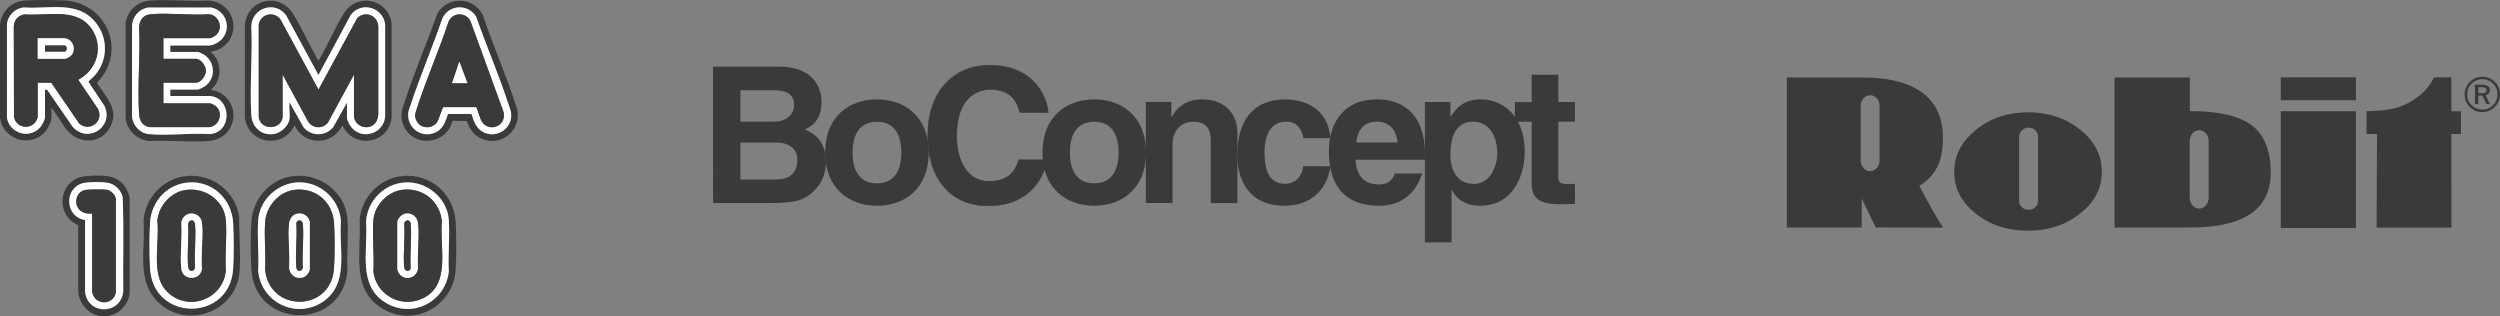 <?xml version="1.0" encoding="UTF-8"?>
<svg id="Layer_1" data-name="Layer 1" xmlns="http://www.w3.org/2000/svg" viewBox="0 0 479.85 60.67">
  <rect x="0" y="0" width="479.85" height="60.67" fill="#808080" stroke="none"/>
  <defs>
    <style>
      .cls-1 {
        fill: #fff;
      }

      .cls-2 {
        fill-rule: evenodd;
      }

      .cls-2, .cls-3 {
        fill: #3a3a3a;
      }
    </style>
  </defs>
  <g>
    <path class="cls-3" d="M0,4.61C.35,2.09,2.21.28,4.78.1c2.23-.15,5.46-.12,7.71,0,5.96.33,10.19,5.83,8.57,11.68-.44,1.58-1.34,2.95-2.46,4.14,1.74,2.67,4.42,5.22,2.46,8.61s-6.28,3.09-8.48.11c-.94-1.27-1.69-2.73-2.71-3.94v1.98c0,.66-.73,2.05-1.17,2.56-2.85,3.34-8.33,1.49-8.71-2.83V4.61ZM8.64,17.2l.41.02,4.88,7.09c2.88,3.33,7.99.05,6.13-3.95l-3.1-4.68c.37-.44.9-.83,1.29-1.28,2.46-2.86,2.51-7.02.19-9.98C14.97-.02,9.44,1.8,4.55,1.42c-1.64.19-2.95,1.46-3.22,3.08v18.15c.55,2.84,4.04,4.05,6.18,2,.48-.46,1.13-1.63,1.13-2.29v-5.17Z"/>
    <path class="cls-3" d="M20.78,60.64c-.35.04-1.21.04-1.56,0-2.32-.28-4.21-2.63-4.21-4.93v-12.5c-3.86-1.58-4.07-7.07-.31-8.95,1.33-.67,5.34-.71,6.75-.29,1.84.55,3.18,2.22,3.43,4.11v18.24c-.2,2.04-2.06,4.08-4.11,4.32ZM16.34,42.22v13.87c.61,4.43,6.77,4.33,7.31-.08-.07-6.07.15-12.17-.11-18.22-.34-1.23-1.28-2.25-2.51-2.62-1.04-.31-4.33-.3-5.35.05-3.53,1.22-3.02,6.53.66,7Z"/>
    <path class="cls-3" d="M61.01,11.61l.22-.13c1.71-2.82,3.02-6.15,4.77-8.91,2.58-4.05,8.42-2.81,9.17,1.85v18.18c-.56,5.08-7.37,6.09-9.45,1.43-1.84,3.97-7.37,4.02-9.18,0-2.21,4.71-9.04,3.61-9.54-1.59V4.73c.54-4.92,6.63-6.36,9.28-2.03,1.6,2.61,2.95,5.59,4.46,8.29.11.19.22.41.27.62ZM55.56,22.83c.13-.97-.1-2.22,0-3.22l2.73,4.85c1.48,1.76,4.25,1.73,5.68-.07l2.64-4.7v2.91c0,.51.58,1.55.93,1.94,2.15,2.43,6.14,1.03,6.39-2.17V4.73c-.35-3.28-4.51-4.54-6.57-1.89l-6.23,11.57-6.2-11.45c-2.11-2.92-6.64-1.43-6.68,2.16.27,5.55-.35,11.43,0,16.95.14,2.25,1.76,3.89,4.09,3.69,1.44-.13,3.03-1.46,3.23-2.92Z"/>
    <path class="cls-3" d="M40.54,9.9c-.1.1.46.56.54.66,1.35,1.75,1.4,4.19.07,5.97-.1.13-.69.66-.61.75,3.36.45,5.26,3.99,3.76,7.06-.8,1.64-2.47,2.61-4.27,2.73-3.66.25-7.6-.19-11.29,0-2.42-.18-4.4-2.04-4.63-4.46V4.42c.38-2.47,2.3-4.15,4.79-4.32,3.61-.24,7.49.19,11.13,0,3.22.19,5.46,3.14,4.59,6.3-.51,1.85-2.16,3.28-4.08,3.5ZM32.68,8.73h7.43c.86,0,2.02-.68,2.57-1.32,1.82-2.15.64-5.36-2.06-5.95h-12.24c-1.69.31-2.9,1.7-3.02,3.42v17.56c.18,1.65,1.53,3.16,3.23,3.31,3.75.32,7.96-.25,11.76,0,4.48-.49,3.98-7.31-.31-7.31h-7.35v-1.24h5.25c.26,0,1.09-.44,1.34-.6,2.19-1.48,2.09-4.69-.14-6.11-.21-.13-1-.51-1.2-.51h-5.25v-1.24Z"/>
    <path class="cls-3" d="M86.85,23.19c-1.04,4.41-7.17,5.32-9.26,1.18-.78-1.56-.61-2.76-.09-4.34,1.93-5.9,4.37-11.69,6.5-17.52,2-3.33,6.93-3.1,8.67.36,1.92,5.76,4.48,11.47,6.31,17.24.14.44.33.95.38,1.41.44,4.33-4.29,7.1-7.84,4.57-1.02-.73-1.5-1.73-1.95-2.87l-2.71-.03ZM90.49,21.87c.43,1.41.95,2.9,2.39,3.56,2.56,1.17,5.44-.8,5.23-3.59-.04-.48-.23-.96-.38-1.41-1.87-5.76-4.34-11.49-6.34-17.21-1.51-2.5-5.13-2.39-6.46.24-1.94,5.67-4.32,11.21-6.19,16.9-.12.38-.33.87-.38,1.25-.36,3.07,2.89,5.26,5.57,3.62,1.29-.79,1.55-2.03,2.06-3.34h4.49Z"/>
    <path class="cls-3" d="M77.33,33.77c5.35-.45,9.81,3.48,10.13,8.8.16,2.7.16,6.47,0,9.17-.4,6.79-7.61,11.03-13.7,7.69-6.65-3.65-4.34-11.1-4.74-17.33.41-4.32,3.95-7.96,8.31-8.33ZM77.72,35.02c-4.01.26-7.17,3.5-7.46,7.47.45,5.47-1.8,12.46,4,15.75,5.08,2.88,11.26-.41,11.88-6.11-.18-3.25.23-6.73,0-9.95-.3-4.19-4.28-7.43-8.42-7.16Z"/>
    <path class="cls-3" d="M56.56,33.77c4.96-.45,9.76,3.2,10.13,8.25.24,3.29-.18,6.86,0,10.18-1.28,11.3-17.76,11-18.45-.55-.16-2.65-.16-6.36,0-9.01.27-4.55,3.68-8.45,8.31-8.87ZM57.02,35.02c-3.83.25-7.19,3.36-7.46,7.24-.22,3.18.17,6.6,0,9.8.6,5.94,7.22,9.26,12.32,5.93,5.3-3.46,3.1-10.27,3.56-15.57-.3-4.28-4.12-7.68-8.42-7.39Z"/>
    <path class="cls-3" d="M35.86,33.77c4.91-.43,9.23,2.9,10.03,7.73,0,3.4.33,7.16.1,10.55-.52,7.48-9.54,11.21-15.25,6.3-4.77-4.11-2.77-10.48-3.19-16.01.31-4.42,3.86-8.17,8.31-8.56ZM36.25,35.02c-4.16.28-7.2,3.62-7.45,7.71-.16,2.59-.15,6.19,0,8.78.58,10.32,15.35,10.28,15.95.07.15-2.6.15-6.17,0-8.78-.25-4.51-3.88-8.09-8.5-7.78Z"/>
    <path class="cls-1" d="M8.64,17.2v5.17c0,.66-.64,1.83-1.13,2.29-2.14,2.04-5.63.84-6.17-2V4.51c.26-1.62,1.56-2.9,3.21-3.08C9.44,1.8,14.97-.02,18.44,4.42c2.32,2.96,2.27,7.12-.19,9.98-.39.45-.91.84-1.29,1.28l3.1,4.68c1.86,3.99-3.25,7.28-6.13,3.95l-4.88-7.09-.41-.02ZM7.24,15.88h2.61l5.37,7.85c2,1.66,4.72-.39,3.63-2.77l-3.83-5.66c3.38-1.73,4.82-5.81,2.92-9.21C15.22,1.23,9.29,3.11,4.72,2.76c-1.23.2-1.98,1.04-2.07,2.28l.04,17.37c.34,2.14,3.22,2.62,4.28.77.05-.09.28-.61.28-.66v-6.64Z"/>
    <path class="cls-1" d="M16.34,42.22c-3.68-.47-4.19-5.78-.66-7,1.02-.35,4.31-.36,5.35-.05,1.24.37,2.17,1.39,2.51,2.62.26,6.05.04,12.15.11,18.22-.54,4.42-6.7,4.51-7.32.08v-13.87ZM17.66,40.98v14.95c.34,2.69,4.09,2.86,4.59.17v-17.86c-.11-.82-.95-1.69-1.77-1.81-.67-.11-3.81-.09-4.38.1-1.85.63-2,3.33-.24,4.2.58.29,1.15.3,1.79.27Z"/>
    <path class="cls-1" d="M55.56,22.83c-.2,1.46-1.79,2.79-3.23,2.92-2.33.2-3.95-1.44-4.09-3.69-.35-5.52.27-11.39,0-16.95.04-3.59,4.57-5.08,6.68-2.16l6.2,11.45,6.23-11.57c2.06-2.65,6.22-1.39,6.57,1.89v17.64c-.25,3.2-4.24,4.6-6.39,2.17-.35-.39-.93-1.43-.93-1.94v-2.91l-2.64,4.7c-1.43,1.81-4.21,1.83-5.68.07l-2.73-4.85c-.1,1.01.13,2.25,0,3.22ZM54.24,22.52v-8.2l4.92,9.04c.87,1.34,2.8,1.42,3.79.16l4.99-9.19v7.81c0,2.75,4.43,3.37,4.67-.15V5.12c-.08-2.16-2.5-3.16-4.05-1.63l-7.43,13.71-7.32-13.51c-1.27-1.61-3.73-1.03-4.15.97v17.86c.39,2.52,4.23,2.49,4.58,0Z"/>
    <path class="cls-1" d="M32.68,8.73v1.24h5.25c.2,0,.99.38,1.2.51,2.23,1.42,2.33,4.63.14,6.11-.25.17-1.08.6-1.34.6h-5.25v1.24h7.35c4.3,0,4.79,6.82.31,7.31-3.8-.25-8.01.32-11.76,0-1.7-.15-3.05-1.65-3.23-3.31V4.88c.12-1.72,1.33-3.11,3.01-3.43h12.24c2.7.61,3.88,3.82,2.06,5.96-.54.64-1.71,1.32-2.57,1.32h-7.43ZM31.36,7.33h8.99c.23,0,1.02-.47,1.21-.66,1.36-1.4.41-3.8-1.51-3.93-3.6.24-7.58-.31-11.13,0-1.4.12-2.12,1.11-2.22,2.45.27,5.47-.35,11.28,0,16.71.08,1.3.65,2.26,2.01,2.5h11.49c1.86-.22,2.7-2.61,1.33-3.94-.18-.17-.96-.62-1.17-.62h-8.99v-3.96h6.26c.96,0,1.91-1.38,1.91-2.29s-.95-2.29-1.91-2.29h-6.26v-3.96Z"/>
    <path class="cls-1" d="M90.49,21.87h-4.49c-.51,1.31-.77,2.56-2.06,3.35-2.68,1.64-5.94-.55-5.57-3.62.05-.38.26-.88.38-1.25,1.87-5.69,4.25-11.23,6.19-16.9,1.33-2.63,4.95-2.73,6.46-.24,2,5.73,4.47,11.45,6.34,17.21.15.45.34.93.38,1.41.21,2.8-2.67,4.77-5.23,3.59-1.44-.66-1.96-2.14-2.39-3.56ZM91.42,20.56c.11.07.75,2.13.91,2.47,1.18,2.48,4.83,1.46,4.38-1.42l-6.35-17.44c-.79-1.89-3.44-1.88-4.25-.02-1.85,5.61-4.31,11.13-6.11,16.74-.29.92-.5,1.42-.01,2.35.79,1.51,3,1.58,3.94.17.29-.44,1-2.79,1.19-2.86h6.32Z"/>
    <path class="cls-1" d="M77.72,35.02c4.14-.27,8.12,2.97,8.42,7.16.23,3.22-.18,6.71,0,9.95-.62,5.7-6.8,8.99-11.88,6.11-5.8-3.29-3.55-10.28-4-15.75.29-3.97,3.45-7.21,7.46-7.47ZM77.33,36.41c-2.88.3-5.45,2.96-5.67,5.84-.24,3.18.18,6.65,0,9.87.53,4.35,5.04,6.99,9.12,5.31,5.95-2.45,3.53-9.99,4.03-14.94-.37-3.86-3.6-6.49-7.49-6.08Z"/>
    <path class="cls-1" d="M57.02,35.02c4.31-.28,8.12,3.11,8.42,7.39-.46,5.29,1.74,12.11-3.56,15.57-5.11,3.33-11.72.02-12.32-5.93.17-3.2-.22-6.62,0-9.8.27-3.87,3.63-6.99,7.46-7.24ZM56.63,36.42c-3.15.32-5.55,3.14-5.75,6.23s.15,6.11,0,9.09c.8,8.31,12.72,8.24,13.23-.31.15-2.51.16-6.12,0-8.63-.26-4.02-3.44-6.8-7.49-6.39Z"/>
    <path class="cls-1" d="M36.25,35.02c4.62-.31,8.25,3.27,8.5,7.78.14,2.61.15,6.18,0,8.78-.61,10.21-15.37,10.24-15.95-.07-.15-2.59-.15-6.2,0-8.78.25-4.09,3.3-7.43,7.45-7.71ZM35.94,36.42c-3.01.31-5.53,3-5.75,6,.47,3.91-1.19,9.94,1.48,13.13,3.8,4.55,11.07,2.22,11.67-3.57-.2-3.15.25-6.6,0-9.71-.3-3.7-3.8-6.21-7.41-5.84Z"/>
    <path class="cls-3" d="M7.24,15.88v6.64s-.23.57-.28.66c-1.06,1.85-3.94,1.37-4.28-.77l-.04-17.37c.09-1.24.84-2.09,2.07-2.28,4.57.36,10.5-1.53,13.22,3.33,1.9,3.4.46,7.48-2.92,9.21l3.83,5.66c1.08,2.38-1.64,4.43-3.63,2.77l-5.37-7.85h-2.61ZM12.41,7.33h-5.17v3.96h5.25c.09,0,.49-.19.61-.24,1.75-.87,1.21-3.48-.69-3.72Z"/>
    <path class="cls-3" d="M17.66,40.98c-.64.03-1.21.02-1.79-.27-1.76-.87-1.61-3.57.24-4.2.57-.19,3.71-.21,4.38-.1.82.13,1.66.99,1.76,1.81v17.86c-.5,2.69-4.24,2.52-4.57-.17v-14.95Z"/>
    <path class="cls-3" d="M54.24,22.52c-.35,2.48-4.2,2.51-4.58,0V4.66c.42-2.01,2.88-2.58,4.15-.97l7.32,13.51,7.43-13.71c1.55-1.53,3.97-.53,4.05,1.63v16.87c-.25,3.52-4.67,2.9-4.67.15v-7.81l-4.99,9.19c-.99,1.27-2.91,1.19-3.79-.16l-4.92-9.04v8.2Z"/>
    <path class="cls-3" d="M31.36,7.33v3.96h6.26c.96,0,1.91,1.38,1.91,2.29s-.95,2.29-1.91,2.29h-6.26v3.96h8.99c.21,0,.99.45,1.17.62,1.37,1.33.53,3.72-1.33,3.95h-11.49c-1.35-.25-1.92-1.21-2.01-2.51-.35-5.43.27-11.24,0-16.71.1-1.33.82-2.33,2.22-2.45,3.55-.31,7.54.24,11.13,0,1.92.13,2.87,2.53,1.51,3.93-.18.19-.97.66-1.21.66h-8.99Z"/>
    <path class="cls-3" d="M91.42,20.56h-6.32c-.19.06-.9,2.42-1.19,2.85-.93,1.41-3.15,1.34-3.94-.17-.49-.93-.28-1.43.01-2.35,1.8-5.61,4.26-11.14,6.11-16.74.81-1.86,3.47-1.86,4.25.02l6.35,17.44c.45,2.87-3.2,3.9-4.38,1.42-.16-.34-.8-2.4-.91-2.47ZM89.72,15.96l-1.56-4.12-1.4,4.12h2.96Z"/>
    <path class="cls-3" d="M77.33,36.41c3.89-.41,7.12,2.22,7.49,6.08-.49,4.95,1.92,12.49-4.03,14.94-4.09,1.68-8.6-.96-9.12-5.31.18-3.21-.24-6.69,0-9.87.21-2.88,2.79-5.54,5.67-5.84ZM77.8,41c-.69.12-1.43.89-1.53,1.58v9.08c.47,2.35,3.66,2.17,3.95-.17-.15-2.77.23-5.8.01-8.54-.1-1.29-1.12-2.18-2.44-1.96Z"/>
    <path class="cls-3" d="M56.63,36.42c4.04-.41,7.23,2.37,7.49,6.39.16,2.5.15,6.12,0,8.63-.51,8.55-12.43,8.62-13.23.31.14-2.98-.19-6.14,0-9.09s2.59-5.91,5.75-6.23ZM57.1,41c-.92.16-1.51,1.02-1.6,1.89-.28,2.66.19,5.75,0,8.46.22,2.45,3.38,2.72,3.96.38v-9.08c-.19-1.15-1.2-1.85-2.35-1.65Z"/>
    <path class="cls-3" d="M35.94,36.42c3.61-.37,7.1,2.15,7.41,5.84.26,3.12-.19,6.56,0,9.71-.6,5.79-7.87,8.11-11.67,3.57-2.67-3.19-1.02-9.22-1.48-13.13.22-2.99,2.74-5.69,5.75-6ZM36.4,41c-.83.13-1.45.86-1.61,1.66.21,2.84-.31,6.15,0,8.93.25,2.27,3.6,2.34,3.96.07-.21-2.84.31-6.15,0-8.93-.13-1.16-1.22-1.91-2.36-1.73Z"/>
    <path class="cls-1" d="M12.41,7.33c1.9.24,2.44,2.85.69,3.72-.12.06-.52.24-.61.24h-5.25v-3.96h5.17ZM8.64,9.9h3.85c.37,0,.46-1.17-.08-1.17h-3.77v1.17Z"/>
    <polygon class="cls-1" points="89.72 15.96 86.77 15.96 88.17 11.84 89.72 15.96"/>
    <path class="cls-1" d="M77.8,41c1.31-.22,2.33.67,2.44,1.96.22,2.74-.16,5.77-.01,8.54-.3,2.33-3.49,2.51-3.96.17v-9.08c.1-.69.84-1.46,1.54-1.58ZM78.11,42.31c-.25.04-.53.39-.53.65.19,2.68-.24,5.68,0,8.32.08.92,1.16.96,1.25.15-.19-2.73.25-5.78,0-8.47-.04-.4-.27-.73-.72-.64Z"/>
    <path class="cls-1" d="M57.1,41c1.15-.2,2.16.51,2.36,1.65v9.08c-.59,2.34-3.75,2.07-3.97-.38.2-2.71-.27-5.8,0-8.46.09-.87.69-1.74,1.6-1.89ZM57.41,42.31c-.26.04-.55.28-.53.57.19,2.73-.25,5.78,0,8.47.08.9,1.15.82,1.25,0-.19-2.68.24-5.68,0-8.32-.04-.38-.29-.79-.72-.72Z"/>
    <path class="cls-1" d="M36.4,41c1.14-.18,2.23.57,2.36,1.73.3,2.78-.22,6.09,0,8.93-.36,2.27-3.72,2.2-3.96-.07-.3-2.78.22-6.09,0-8.93.16-.8.78-1.53,1.61-1.66ZM36.71,42.31c-.45.06-.56.41-.6.8.16,2.59-.22,5.45,0,8,.1,1.18,1.21,1.15,1.33.15-.18-2.62.24-5.58,0-8.16-.04-.42-.23-.86-.72-.8Z"/>
    <path class="cls-3" d="M8.64,9.9v-1.17h3.77c.54,0,.45,1.17.08,1.17h-3.85Z"/>
    <path class="cls-3" d="M78.11,42.31c.46-.08.69.24.72.64.24,2.69-.19,5.75,0,8.47-.09.81-1.17.77-1.25-.15-.24-2.64.19-5.64,0-8.32,0-.26.28-.6.53-.65Z"/>
    <path class="cls-3" d="M57.41,42.31c.43-.07.69.34.72.72.24,2.64-.19,5.64,0,8.32-.1.82-1.17.9-1.25,0-.24-2.69.19-5.75,0-8.47-.02-.28.27-.53.53-.57Z"/>
    <path class="cls-3" d="M36.71,42.31c.49-.06.68.38.72.8.24,2.58-.19,5.54,0,8.16-.11,1-1.23,1.03-1.33-.15-.22-2.56.17-5.41,0-8,.04-.39.15-.74.6-.8Z"/>
  </g>
  <g id="layer1">
    <g>
      <g id="g8022">
        <path id="path8024" class="cls-3" d="M142.12,34.46h6.72c2.67,0,4.2-1.17,4.2-3.83,0-2.3-1.97-3.27-3.95-3.27h-6.98v7.1ZM142.12,23.35h6.43c2.15,0,3.87-1.14,3.87-3.22s-1.53-2.81-4.02-2.81h-6.28v6.03ZM136.86,12.8h12.75c6.43,0,8.08,4.01,8.08,6.71,0,3.76-2.12,4.81-3.22,5.36,3.22,1.2,4.06,3.76,4.06,6.34,0,2.08-.88,4.05-2.26,5.4-1.5,1.46-2.92,2.37-8.29,2.37h-11.11"/>
      </g>
      <g id="g8026">
        <path id="path8028" class="cls-3" d="M168.32,23.37c-3.95,0-4.68,3.43-4.68,5.91s.73,5.91,4.68,5.91,4.68-3.43,4.68-5.91-.73-5.91-4.68-5.91M168.32,39.49c-5.22,0-9.94-3.21-9.94-10.21s4.71-10.21,9.94-10.21,9.94,3.21,9.94,10.21-4.71,10.21-9.94,10.21"/>
      </g>
      <g id="g8030">
        <path id="path8032" class="cls-3" d="M195.76,21.59c-.43-1.53-1.26-4.42-5.73-4.42-2.6,0-6.42,1.71-6.42,8.95,0,4.6,1.91,8.76,6.42,8.74,2.99-.16,4.58-1.22,5.53-4.17h5.41c-.77,4.43-4.27,8.81-11.05,8.81-6.88.18-11.83-4.6-11.83-13.44s5.23-13.51,11.9-13.51c7.75,0,10.89,5.28,11.18,9.06"/>
      </g>
      <g id="g8034">
        <path id="path8036" class="cls-3" d="M181.86,36.52c-2.43-2.36-3.71-5.98-3.71-10.47,0-8.3,4.54-13.45,11.84-13.45,8.2,0,10.84,5.8,11.11,8.94h-5.29c-.44-1.57-1.29-4.42-5.78-4.42-1.52,0-6.48.65-6.48,9.01,0,3.12.85,5.68,2.39,7.21,1.08,1.07,2.45,1.6,4.09,1.59,3.12-.16,4.63-1.29,5.57-4.17h5.29c-.76,4.21-4.04,8.68-10.97,8.68-3.22.08-6.01-.92-8.06-2.91M181.5,15.89c-2.27,2.39-3.47,5.9-3.47,10.15,0,4.52,1.3,8.17,3.75,10.55,2.07,2.02,4.89,3.04,8.14,2.95,7.06,0,10.39-4.77,11.1-8.85v-.07s-5.51,0-5.51,0v.04c-.93,2.85-2.42,3.97-5.49,4.13-1.6.01-2.95-.51-4-1.56-1.52-1.5-2.35-4.03-2.35-7.12,0-8.25,4.87-8.89,6.36-8.89,4.44,0,5.24,2.85,5.68,4.38v.04h5.53v-.07c-.25-3.15-2.9-9.11-11.24-9.11-3.44,0-6.38,1.18-8.49,3.42"/>
      </g>
      <g id="g8038">
        <path id="path8040" class="cls-3" d="M210.03,23.37c-3.95,0-4.68,3.43-4.68,5.91s.73,5.91,4.68,5.91,4.68-3.43,4.68-5.91-.73-5.91-4.68-5.91M210.03,39.49c-5.22,0-9.94-3.21-9.94-10.21s4.72-10.21,9.94-10.21,9.94,3.21,9.94,10.21-4.71,10.21-9.94,10.21"/>
      </g>
      <g id="g8042">
        <path id="path8044" class="cls-3" d="M237.51,38.98h-5.12v-11.78c0-1.42-.07-3.83-3.32-3.83-2.27,0-4.02,1.53-4.02,4.48v11.12h-5.12v-19.4h4.9v2.85h.07c.69-1.17,2.16-3.35,5.85-3.35,3.8,0,6.76,2.22,6.76,6.49v13.42ZM268.25,27.35c-.29-3.14-2.3-4.01-3.95-4.01-2.41,0-3.69,1.46-3.98,4.01h7.93ZM272.99,33.29c-1.56,4.68-4.92,6.2-8.25,6.2-5.48,0-9.68-2.63-9.68-10.61,0-2.33.8-9.81,9.32-9.81,3.83,0,9.13,1.82,9.13,10.68v.91h-13.34c.15,1.46.44,4.74,4.57,4.74,1.43,0,2.57-.68,2.98-2.11"/>
      </g>
      <g id="g8046">
        <path id="path8048" class="cls-3" d="M282.88,35.3c3.29,0,4.51-3.57,4.51-5.87,0-3.06-1.4-6.07-4.65-6.07-3.51,0-4.35,3.27-4.35,6.36,0,2.88,1.24,5.58,4.49,5.58M278.39,22.39h.07c.95-1.53,2.38-3.32,5.81-3.32,4.27,0,8.38,3.28,8.38,9.99,0,5.32-2.71,10.43-8.49,10.43-3.58,0-4.86-1.93-5.48-2.99h-.07v10.03h-5.12v-26.95h4.9"/>
      </g>
      <g id="g8050">
        <path id="path8052" class="cls-3" d="M299.11,19.58h3.18v3.77h-3.18v10.41c0,1.13.04,1.57,2.12,1.57.33,0,.7-.04,1.06-.07v3.87c-.8.04-1.61.07-2.41.07h-.66c-4.42,0-5.23-1.68-5.23-4.19v-11.65h-3.22v-3.77h3.22v-5.25h5.12v5.25ZM255.34,31.91c-.18,2-1.76,7.58-8.88,7.58s-8.99-5.58-8.99-9.66c0-6.27,2.74-10.76,9.31-10.76,3.07,0,8.11,1.39,8.59,7.44h-5.19c-.22-1.28-1.02-3.28-3.4-3.14-3.21,0-4.06,3.21-4.06,5.61,0,2.11.07,6.31,3.95,6.31,2.59,0,3.47-2.48,3.47-3.39"/>
      </g>
    </g>
  </g>
  <g>
    <path class="cls-2" d="M475.7,16.74v1.14h.85c.23,0,.41-.05.53-.15.13-.1.19-.24.19-.42,0-.19-.08-.34-.23-.43-.16-.09-.4-.14-.73-.14h-.61ZM475.06,16.26h1.33c.49,0,.87.09,1.13.27.27.18.4.43.4.75,0,.23-.08.43-.23.62-.15.19-.34.31-.58.36l.79,1.71h-.68l-.75-1.62h-.79v1.62h-.64v-3.71h0ZM476.46,15.2c-.81,0-1.5.29-2.07.86-.57.57-.85,1.26-.85,2.07s.28,1.5.85,2.06c.57.56,1.26.85,2.07.85s1.49-.29,2.06-.86c.57-.57.85-1.26.85-2.05s-.28-1.5-.85-2.07c-.57-.57-1.25-.86-2.06-.86h0ZM473.06,18.13c0-.94.33-1.74,1-2.41.66-.66,1.46-.99,2.4-.99s1.73.33,2.39.99c.66.66,1,1.46,1,2.41s-.33,1.72-1,2.39c-.66.67-1.46,1-2.39,1s-1.74-.33-2.4-.99c-.66-.66-1-1.46-1-2.39h0Z"/>
    <path class="cls-3" d="M454.24,21.35c3.09-.12,5.23-.28,7.17-1.19l.7-.34c.81-.41,1.09-.59,1.8-1.11l.78-.59c1-.88,1.95-2.13,2.51-3.28h3.31v6.52h1.85v4.36h-1.85l.02,17.96h-14.36l.07-17.96h-2v-4.36h0Z"/>
    <path class="cls-2" d="M358.95,18.27c1.01,0,1.82.93,1.82,2.08v10.42c0,1.15-.82,2.08-1.82,2.08s-1.82-.93-1.82-2.08v-10.42c0-1.15.82-2.08,1.82-2.08h0ZM368.4,35.69s2.41,4.6,3.62,6.51l.95,1.49h-1.27c-4.05-.01-11.63-.03-11.63-.03,0,0-.1-.13-.21-.37-.2-.44-.44-.86-.65-1.3l-.49-1.04c-1.03-2.08-1.39-2.9-1.39-2.9v5.62h-14.36V14.87h14.36c5.6,0,9.7,1.15,12.3,3.45,2.2,1.95,3.3,4.66,3.3,8.14,0,2.08-.31,3.83-.94,5.25-.72,1.65-1.92,2.97-3.6,3.97h0Z"/>
    <path class="cls-2" d="M389.3,24.51h.14c.97,0,1.75.78,1.75,1.75v12.26c0,.97-.78,1.75-1.75,1.75h-.14c-.97,0-1.75-.78-1.75-1.75v-12.26c0-.97.78-1.75,1.75-1.75h0ZM389.22,21.55c3.92,0,7.28,1.11,10.05,3.34,2.78,2.23,4.16,4.93,4.16,8.1s-1.39,5.79-4.16,7.99c-2.78,2.2-6.13,3.3-10.05,3.3s-7.23-1.09-9.99-3.28c-2.76-2.19-4.14-4.86-4.14-8.01s1.39-5.81,4.16-8.06c2.78-2.25,6.1-3.37,9.98-3.37h0Z"/>
    <path class="cls-2" d="M422.11,24.99c1.01,0,1.82.93,1.82,2.08v10.89c0,1.15-.82,2.08-1.82,2.08s-1.82-.93-1.82-2.08v-10.89c0-1.15.82-2.08,1.82-2.08h0ZM405.87,43.67V14.87h14.44v6.45c5.52,0,9.49.91,11.91,2.74,2.41,1.83,3.62,4.85,3.62,9.07,0,3.88-1.55,6.67-4.65,8.4-2.55,1.43-6.2,2.14-10.95,2.14h-14.36Z"/>
    <path class="cls-2" d="M437.77,14.84h14.43v4.4h-14.43v-4.4h0ZM437.77,21.35h14.43v22.42h-14.43v-22.42h0Z"/>
  </g>
</svg>